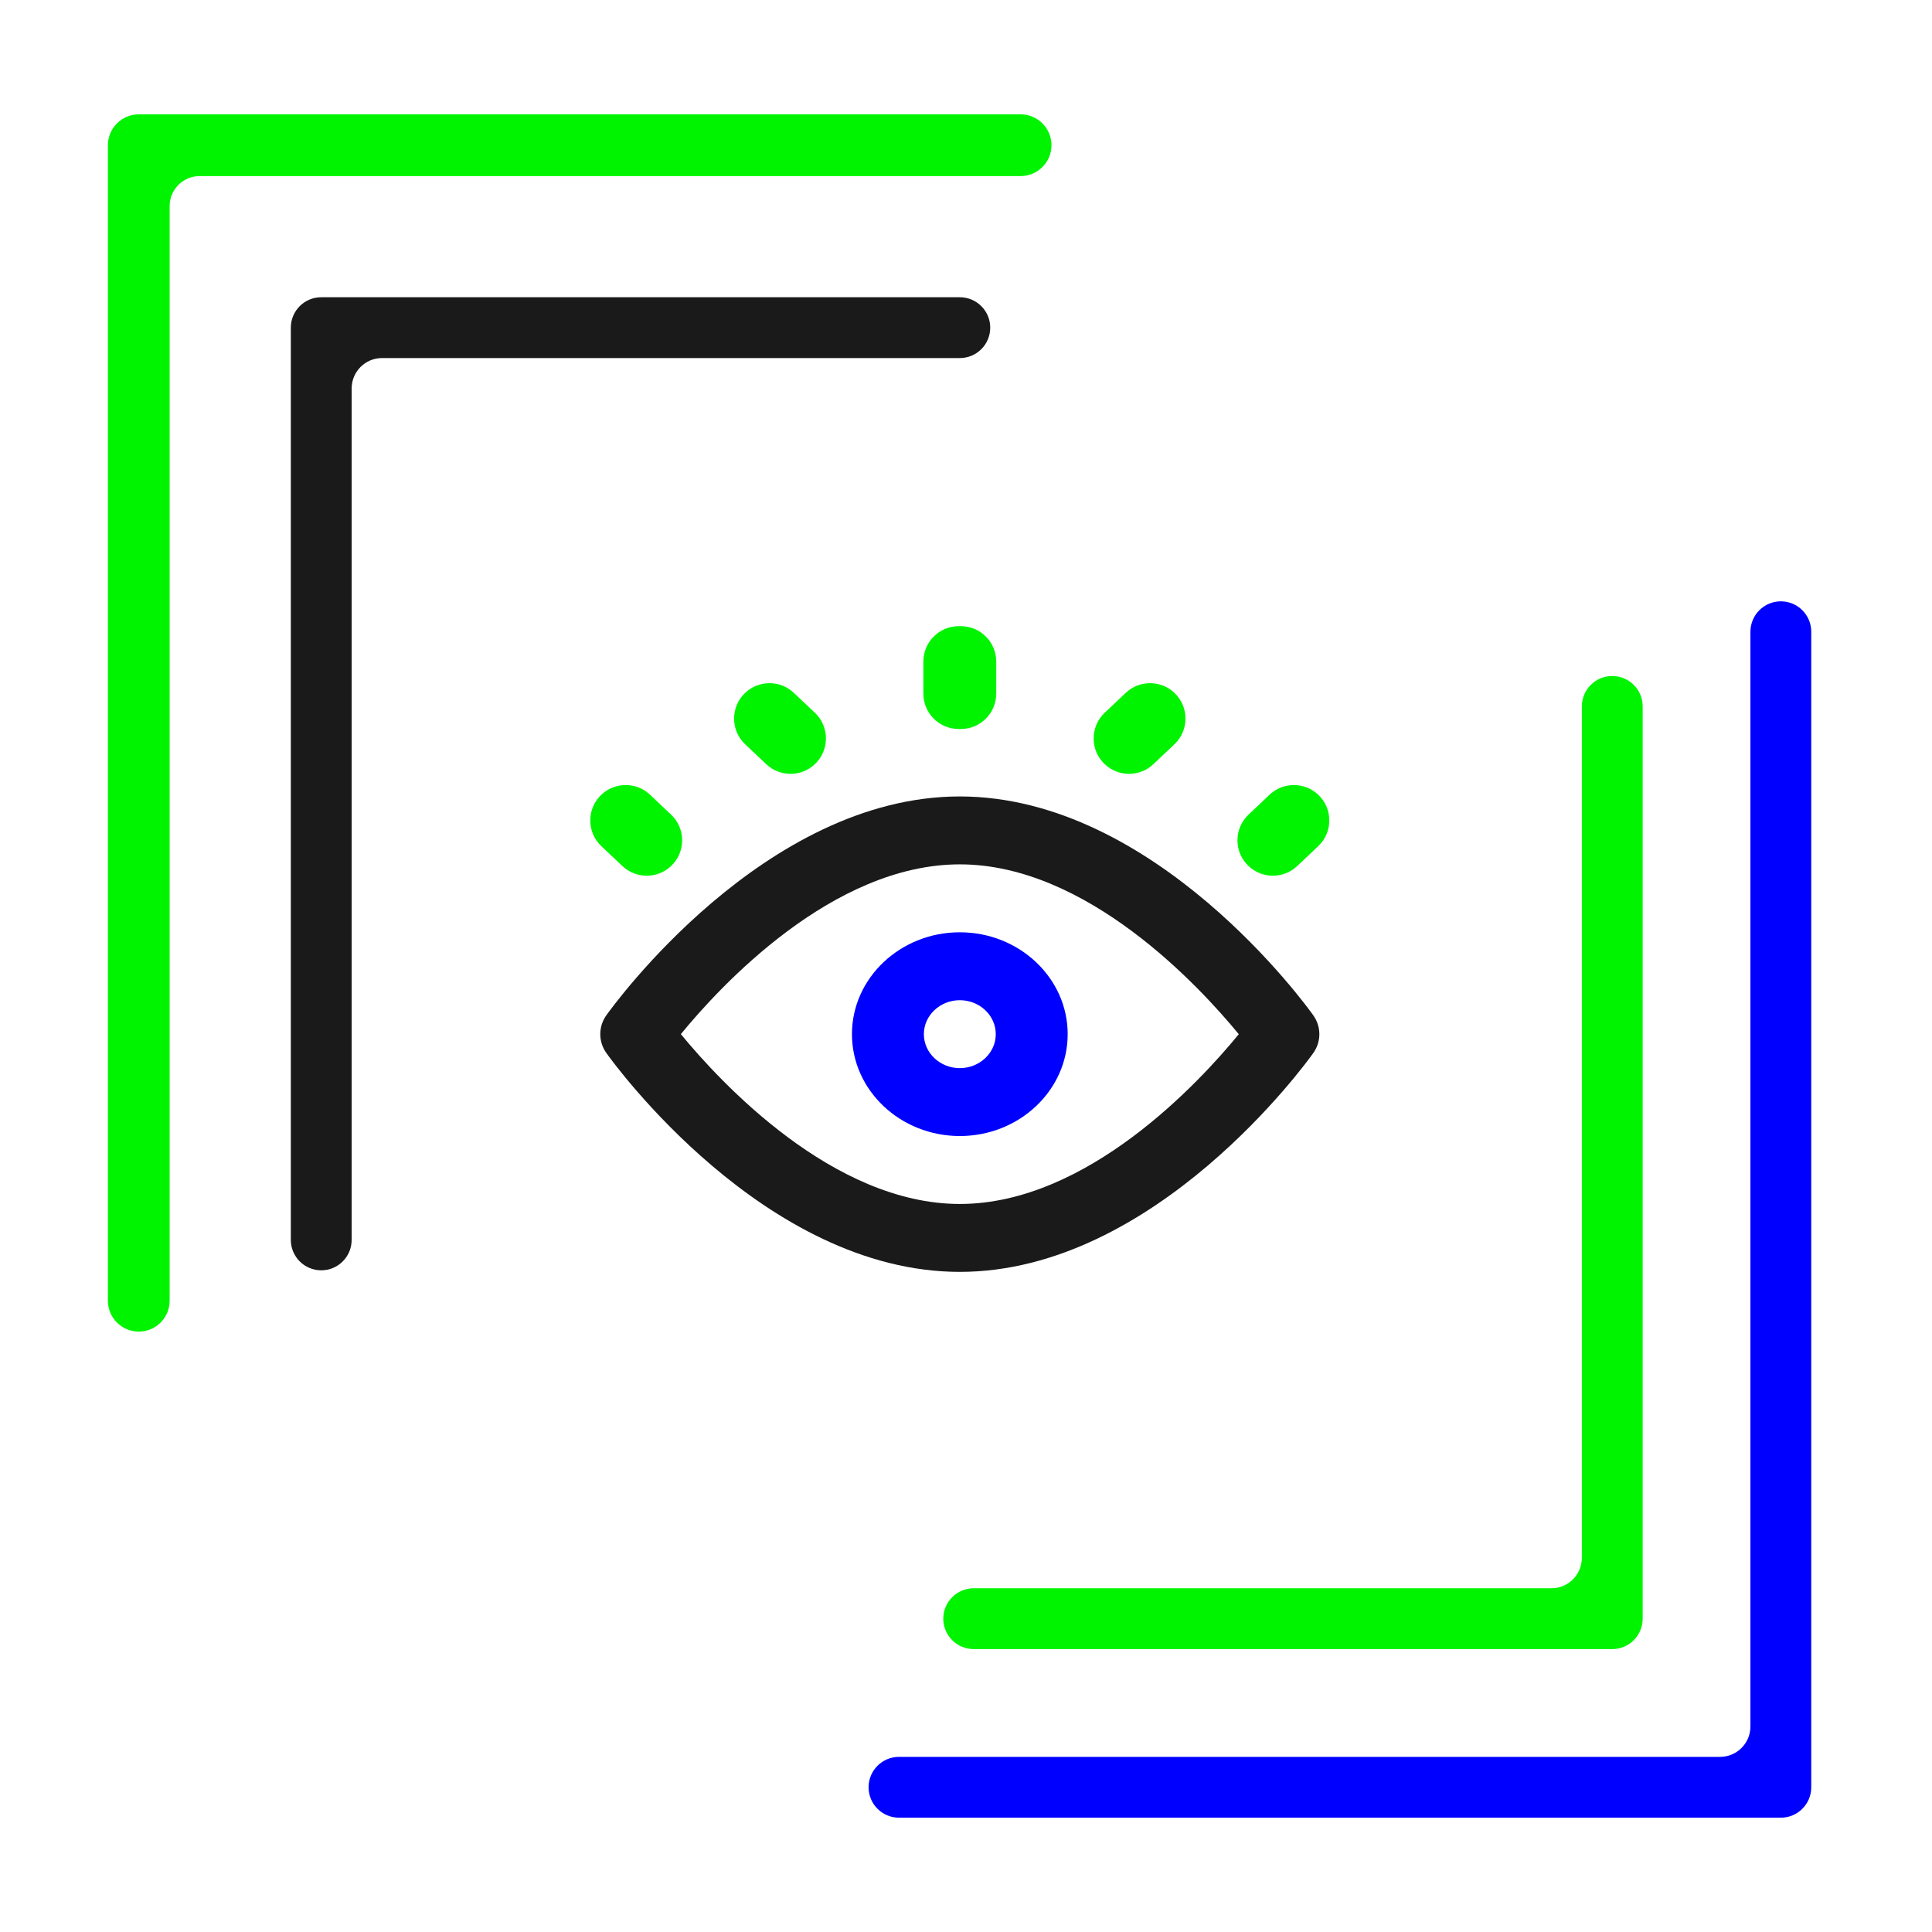 <?xml version="1.0" encoding="utf-8"?>
<!-- Generator: Adobe Illustrator 27.0.1, SVG Export Plug-In . SVG Version: 6.00 Build 0)  -->
<svg version="1.1" id="Layer_1" xmlns="http://www.w3.org/2000/svg" xmlns:xlink="http://www.w3.org/1999/xlink" x="0px" y="0px"
	 viewBox="0 0 1000 1000" style="enable-background:new 0 0 1000 1000;" xml:space="preserve">
<style type="text/css">
	.st0{fill:#1A1A1A;}
	.st1{fill:#0000FF;}
	.st2{fill:#00F400;}
</style>
<path class="st0" d="M313.87,525.47c-4.22,5.92-4.22,13.68,0,19.6c3.29,4.62,81.67,113.25,182.93,113.25S676.44,549.7,679.73,545.09
	c4.22-5.92,4.22-13.68,0-19.6c-3.29-4.62-81.67-113.25-182.93-113.25S317.16,520.87,313.87,525.47z M496.8,447.39
	c65.73,0,124.05,63.14,144.39,87.91c-20.3,24.79-78.46,87.87-144.39,87.87c-65.73,0-124.05-63.14-144.39-87.91
	C372.71,510.48,430.87,447.39,496.8,447.39z"/>
<path class="st1" d="M496.8,588.01c30.78,0,55.83-23.66,55.83-52.73c0-29.07-25.05-52.73-55.83-52.73s-55.83,23.66-55.83,52.73
	C440.97,564.35,466.02,588.01,496.8,588.01z M496.8,517.7c10.25,0,18.61,7.88,18.61,17.58c0,9.7-8.36,17.58-18.61,17.58
	s-18.61-7.88-18.61-17.58C478.19,525.58,486.55,517.7,496.8,517.7z"/>
<path class="st2" d="M497.33,377.33h-1.07c-10.11,0-18.33-8.22-18.33-18.32v-16.59c0-10.1,8.22-18.32,18.33-18.32h1.07
	c10.1,0,18.32,8.22,18.32,18.32V359C515.66,369.11,507.44,377.33,497.33,377.33z"/>
<path class="st2" d="M584.39,400.54c-4.53,0-9.06-1.67-12.58-5c-3.7-3.5-5.74-8.23-5.74-13.32s2.04-9.82,5.74-13.32l0,0l10.89-10.29
	c7.06-6.67,18.11-6.66,25.16,0c3.7,3.5,5.74,8.23,5.74,13.32c0,5.09-2.04,9.82-5.74,13.32l-10.89,10.29
	C593.45,398.87,588.92,400.54,584.39,400.54z"/>
<path class="st2" d="M658.83,453.27c-4.53,0-9.06-1.67-12.58-5c-3.7-3.5-5.74-8.23-5.74-13.32c0-5.09,2.04-9.82,5.74-13.32l0,0
	l10.89-10.29c7.05-6.66,18.11-6.66,25.16,0c3.7,3.5,5.74,8.23,5.74,13.32c0,5.09-2.04,9.82-5.74,13.32l-10.89,10.29
	C667.88,451.61,663.36,453.27,658.83,453.27z"/>
<path class="st2" d="M409.18,400.54c-4.53,0-9.05-1.67-12.58-5l-10.89-10.29c-3.7-3.5-5.74-8.23-5.74-13.32
	c0-5.09,2.04-9.82,5.74-13.32c7.05-6.66,18.11-6.67,25.16,0l10.89,10.29c3.7,3.5,5.74,8.23,5.74,13.32c0,5.09-2.04,9.82-5.74,13.32
	C418.24,398.87,413.71,400.54,409.18,400.54z M385.88,358.8L385.88,358.8L385.88,358.8z"/>
<path class="st2" d="M334.74,453.27c-4.53,0-9.05-1.67-12.58-5l-10.89-10.29c-3.7-3.5-5.74-8.23-5.74-13.32
	c0-5.09,2.04-9.82,5.74-13.32l0,0c7.05-6.66,18.11-6.67,25.17,0l10.89,10.29c3.7,3.5,5.74,8.23,5.74,13.32
	c0,5.09-2.04,9.82-5.74,13.32C343.8,451.61,339.27,453.27,334.74,453.27z M311.44,411.53L311.44,411.53L311.44,411.53z"/>
<path class="st2" d="M71.83,689.24c-8.81,0-15.98-7.17-15.98-15.98V75.16c0-8.81,7.17-15.98,15.98-15.98h456.44
	c8.81,0,15.98,7.17,15.98,15.98s-7.17,15.98-15.98,15.98H103.31c-8.55,0-15.5,6.95-15.5,15.5v566.62
	C87.81,682.07,80.65,689.24,71.83,689.24z"/>
<path class="st1" d="M890.28,909.35H465.32c-8.69,0-15.74,7.05-15.74,15.74v0c0,8.69,7.05,15.74,15.74,15.74h456.44
	c8.68,0,15.74-7.03,15.74-15.74v-598.1c0-8.69-7.05-15.74-15.74-15.74h0c-8.69,0-15.74,7.05-15.74,15.74v566.62
	C906.02,902.3,898.97,909.35,890.28,909.35z"/>
<path class="st2" d="M488.24,837.83c0,8.69,7.05,15.74,15.74,15.74H834.5c8.68,0,15.74-7.03,15.74-15.74V365.64
	c0-8.69-7.05-15.74-15.74-15.74h0c-8.69,0-15.74,7.05-15.74,15.74v440.7c0,8.69-7.05,15.74-15.74,15.74H503.97
	C495.28,822.09,488.24,829.13,488.24,837.83L488.24,837.83z"/>
<path class="st0" d="M512.54,169.59c0-8.69-7.05-15.74-15.74-15.74H166.27c-8.68,0-15.74,7.03-15.74,15.74v472.18
	c0,8.69,7.05,15.74,15.74,15.74h0c8.69,0,15.74-7.05,15.74-15.74v-440.7c0-8.69,7.05-15.74,15.74-15.74H496.8
	C505.49,185.33,512.54,178.29,512.54,169.59L512.54,169.59z"/>
</svg>
